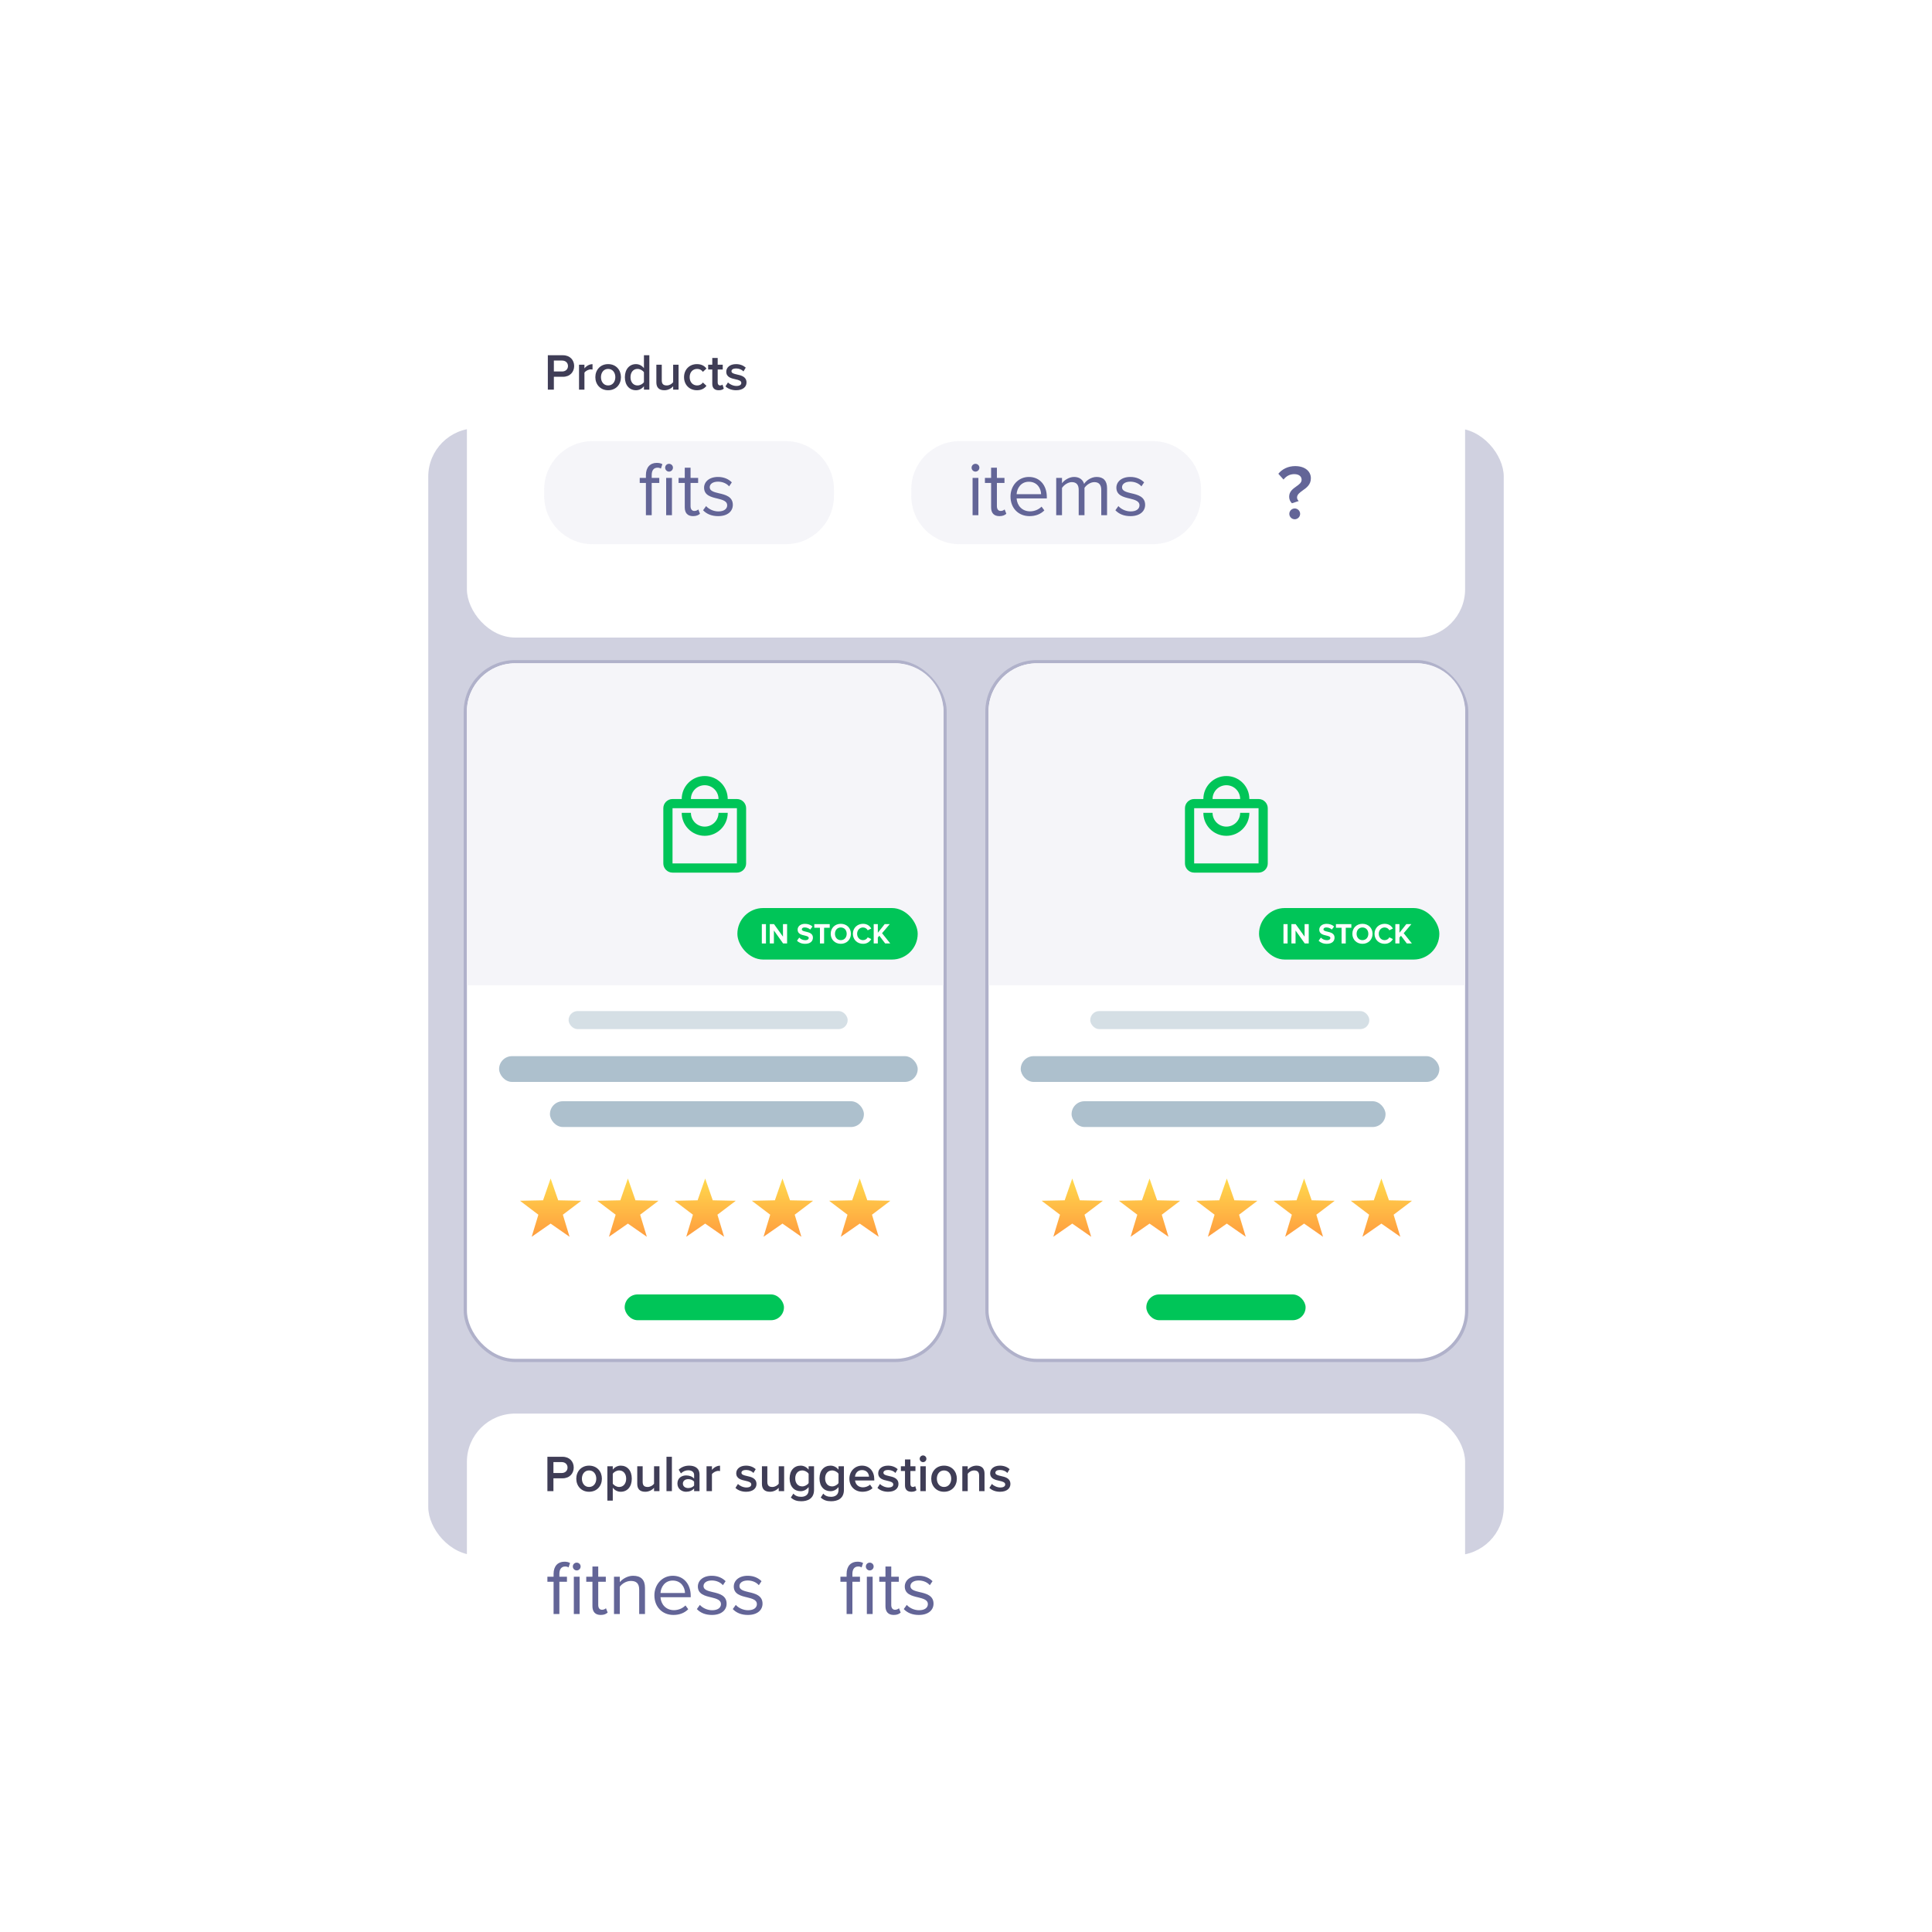 <?xml version="1.0" encoding="UTF-8"?> <svg xmlns="http://www.w3.org/2000/svg" width="600" height="600" viewBox="0 0 600 600" fill="none"> <rect x="133" y="133" width="334" height="350" rx="15" fill="white"></rect> <rect x="133" y="133" width="334" height="350" rx="15" fill="#636597" fill-opacity="0.3"></rect> <rect x="145" y="206" width="148" height="216" rx="15" fill="white"></rect> <rect x="144.5" y="205.5" width="149" height="217" rx="15.5" stroke="#636597" stroke-opacity="0.29"></rect> <rect x="155" y="328" width="130" height="8" rx="4" fill="#ADC0CD"></rect> <rect opacity="0.5" x="176.588" y="314" width="86.667" height="5.6" rx="2.8" fill="#ADC0CD"></rect> <rect x="170.79" y="342" width="97.5" height="8" rx="4" fill="#ADC0CD"></rect> <rect x="194" y="402" width="49.464" height="8" rx="4" fill="#00C558"></rect> <path d="M145 221C145 212.716 151.716 206 160 206H278C286.284 206 293 212.716 293 221V306H145V221Z" fill="white"></path> <path d="M145 221C145 212.716 151.716 206 160 206H278C286.284 206 293 212.716 293 221V306H145V221Z" fill="#D0CDE1" fill-opacity="0.2"></path> <path d="M171 366L173.351 372.764L180.511 372.91L174.804 377.236L176.878 384.09L171 380L165.122 384.09L167.196 377.236L161.489 372.91L168.649 372.764L171 366Z" fill="url(#paint0_linear)"></path> <path d="M195 366L197.351 372.764L204.511 372.91L198.804 377.236L200.878 384.09L195 380L189.122 384.09L191.196 377.236L185.489 372.91L192.649 372.764L195 366Z" fill="url(#paint1_linear)"></path> <path d="M219 366L221.351 372.764L228.511 372.91L222.804 377.236L224.878 384.09L219 380L213.122 384.09L215.196 377.236L209.489 372.91L216.649 372.764L219 366Z" fill="url(#paint2_linear)"></path> <path d="M243 366L245.351 372.764L252.511 372.91L246.804 377.236L248.878 384.09L243 380L237.122 384.09L239.196 377.236L233.489 372.91L240.649 372.764L243 366Z" fill="url(#paint3_linear)"></path> <path d="M267 366L269.351 372.764L276.511 372.91L270.804 377.236L272.878 384.09L267 380L261.122 384.09L263.196 377.236L257.489 372.91L264.649 372.764L267 366Z" fill="url(#paint4_linear)"></path> <rect x="229" y="282" width="56" height="16" rx="8" fill="#00C558"></rect> <path d="M236.594 293H237.872V286.997H236.594V293Z" fill="white"></path> <path d="M243.204 293H244.437V286.997H243.159V290.885L240.378 286.997H239.064V293H240.342V288.968L243.204 293Z" fill="white"></path> <path d="M247.509 292.154C248.076 292.721 248.904 293.108 250.056 293.108C251.676 293.108 252.459 292.28 252.459 291.182C252.459 289.85 251.199 289.553 250.209 289.328C249.516 289.166 249.012 289.04 249.012 288.635C249.012 288.275 249.318 288.023 249.894 288.023C250.479 288.023 251.127 288.23 251.613 288.68L252.324 287.744C251.73 287.195 250.938 286.907 249.984 286.907C248.571 286.907 247.707 287.717 247.707 288.716C247.707 290.057 248.967 290.327 249.948 290.552C250.641 290.714 251.163 290.867 251.163 291.317C251.163 291.659 250.821 291.992 250.119 291.992C249.291 291.992 248.634 291.623 248.211 291.182L247.509 292.154Z" fill="white"></path> <path d="M254.644 293H255.931V288.122H257.677V286.997H252.889V288.122H254.644V293Z" fill="white"></path> <path d="M257.989 290.003C257.989 291.812 259.312 293.108 261.121 293.108C262.939 293.108 264.262 291.812 264.262 290.003C264.262 288.194 262.939 286.898 261.121 286.898C259.312 286.898 257.989 288.194 257.989 290.003ZM262.948 290.003C262.948 291.119 262.228 291.974 261.121 291.974C260.014 291.974 259.303 291.119 259.303 290.003C259.303 288.878 260.014 288.032 261.121 288.032C262.228 288.032 262.948 288.878 262.948 290.003Z" fill="white"></path> <path d="M268.02 293.108C269.388 293.108 270.144 292.379 270.576 291.632L269.478 291.101C269.226 291.596 268.686 291.974 268.02 291.974C266.976 291.974 266.184 291.137 266.184 290.003C266.184 288.869 266.976 288.032 268.02 288.032C268.686 288.032 269.226 288.419 269.478 288.905L270.576 288.365C270.153 287.618 269.388 286.898 268.02 286.898C266.265 286.898 264.87 288.158 264.87 290.003C264.87 291.848 266.265 293.108 268.02 293.108Z" fill="white"></path> <path d="M274.901 293H276.476L273.929 289.814L276.314 286.997H274.739L272.615 289.679V286.997H271.337V293H272.615V291.155L273.083 290.597L274.901 293Z" fill="white"></path> <path d="M228.857 248.143H226C226 244.2 222.8 241 218.857 241C214.914 241 211.714 244.2 211.714 248.143H208.857C207.286 248.143 206 249.429 206 251V268.143C206 269.714 207.286 271 208.857 271H228.857C230.429 271 231.714 269.714 231.714 268.143V251C231.714 249.429 230.429 248.143 228.857 248.143ZM218.857 243.857C221.229 243.857 223.143 245.771 223.143 248.143H214.571C214.571 245.771 216.486 243.857 218.857 243.857ZM228.857 268.143H208.857V251H228.857V268.143ZM218.857 256.714C216.486 256.714 214.571 254.8 214.571 252.429H211.714C211.714 256.371 214.914 259.571 218.857 259.571C222.8 259.571 226 256.371 226 252.429H223.143C223.143 254.8 221.229 256.714 218.857 256.714Z" fill="#00C558"></path> <rect x="307" y="206" width="148" height="216" rx="15" fill="white"></rect> <rect x="306.5" y="205.5" width="149" height="217" rx="15.5" stroke="#636597" stroke-opacity="0.29"></rect> <rect x="317" y="328" width="130" height="8" rx="4" fill="#ADC0CD"></rect> <rect opacity="0.5" x="338.588" y="314" width="86.667" height="5.6" rx="2.8" fill="#ADC0CD"></rect> <rect x="332.79" y="342" width="97.5" height="8" rx="4" fill="#ADC0CD"></rect> <rect x="356" y="402" width="49.464" height="8" rx="4" fill="#00C558"></rect> <path d="M307 221C307 212.716 313.716 206 322 206H440C448.284 206 455 212.716 455 221V306H307V221Z" fill="white"></path> <path d="M307 221C307 212.716 313.716 206 322 206H440C448.284 206 455 212.716 455 221V306H307V221Z" fill="#D0CDE1" fill-opacity="0.2"></path> <path d="M333 366L335.351 372.764L342.511 372.91L336.804 377.236L338.878 384.09L333 380L327.122 384.09L329.196 377.236L323.489 372.91L330.649 372.764L333 366Z" fill="url(#paint5_linear)"></path> <path d="M357 366L359.351 372.764L366.511 372.91L360.804 377.236L362.878 384.09L357 380L351.122 384.09L353.196 377.236L347.489 372.91L354.649 372.764L357 366Z" fill="url(#paint6_linear)"></path> <path d="M381 366L383.351 372.764L390.511 372.91L384.804 377.236L386.878 384.09L381 380L375.122 384.09L377.196 377.236L371.489 372.91L378.649 372.764L381 366Z" fill="url(#paint7_linear)"></path> <path d="M405 366L407.351 372.764L414.511 372.91L408.804 377.236L410.878 384.09L405 380L399.122 384.09L401.196 377.236L395.489 372.91L402.649 372.764L405 366Z" fill="url(#paint8_linear)"></path> <path d="M429 366L431.351 372.764L438.511 372.91L432.804 377.236L434.878 384.09L429 380L423.122 384.09L425.196 377.236L419.489 372.91L426.649 372.764L429 366Z" fill="url(#paint9_linear)"></path> <rect x="391" y="282" width="56" height="16" rx="8" fill="#00C558"></rect> <path d="M398.594 293H399.872V286.997H398.594V293Z" fill="white"></path> <path d="M405.204 293H406.437V286.997H405.159V290.885L402.378 286.997H401.064V293H402.342V288.968L405.204 293Z" fill="white"></path> <path d="M409.509 292.154C410.076 292.721 410.904 293.108 412.056 293.108C413.676 293.108 414.459 292.28 414.459 291.182C414.459 289.85 413.199 289.553 412.209 289.328C411.516 289.166 411.012 289.04 411.012 288.635C411.012 288.275 411.318 288.023 411.894 288.023C412.479 288.023 413.127 288.23 413.613 288.68L414.324 287.744C413.73 287.195 412.938 286.907 411.984 286.907C410.571 286.907 409.707 287.717 409.707 288.716C409.707 290.057 410.967 290.327 411.948 290.552C412.641 290.714 413.163 290.867 413.163 291.317C413.163 291.659 412.821 291.992 412.119 291.992C411.291 291.992 410.634 291.623 410.211 291.182L409.509 292.154Z" fill="white"></path> <path d="M416.644 293H417.931V288.122H419.677V286.997H414.889V288.122H416.644V293Z" fill="white"></path> <path d="M419.989 290.003C419.989 291.812 421.312 293.108 423.121 293.108C424.939 293.108 426.262 291.812 426.262 290.003C426.262 288.194 424.939 286.898 423.121 286.898C421.312 286.898 419.989 288.194 419.989 290.003ZM424.948 290.003C424.948 291.119 424.228 291.974 423.121 291.974C422.014 291.974 421.303 291.119 421.303 290.003C421.303 288.878 422.014 288.032 423.121 288.032C424.228 288.032 424.948 288.878 424.948 290.003Z" fill="white"></path> <path d="M430.02 293.108C431.388 293.108 432.144 292.379 432.576 291.632L431.478 291.101C431.226 291.596 430.686 291.974 430.02 291.974C428.976 291.974 428.184 291.137 428.184 290.003C428.184 288.869 428.976 288.032 430.02 288.032C430.686 288.032 431.226 288.419 431.478 288.905L432.576 288.365C432.153 287.618 431.388 286.898 430.02 286.898C428.265 286.898 426.87 288.158 426.87 290.003C426.87 291.848 428.265 293.108 430.02 293.108Z" fill="white"></path> <path d="M436.901 293H438.476L435.929 289.814L438.314 286.997H436.739L434.615 289.679V286.997H433.337V293H434.615V291.155L435.083 290.597L436.901 293Z" fill="white"></path> <path d="M390.857 248.143H388C388 244.2 384.8 241 380.857 241C376.914 241 373.714 244.2 373.714 248.143H370.857C369.286 248.143 368 249.429 368 251V268.143C368 269.714 369.286 271 370.857 271H390.857C392.429 271 393.714 269.714 393.714 268.143V251C393.714 249.429 392.429 248.143 390.857 248.143ZM380.857 243.857C383.229 243.857 385.143 245.771 385.143 248.143H376.571C376.571 245.771 378.486 243.857 380.857 243.857ZM390.857 268.143H370.857V251H390.857V268.143ZM380.857 256.714C378.486 256.714 376.571 254.8 376.571 252.429H373.714C373.714 256.371 376.914 259.571 380.857 259.571C384.8 259.571 388 256.371 388 252.429H385.143C385.143 254.8 383.229 256.714 380.857 256.714Z" fill="#00C558"></path> <g filter="url(#filter0_d)"> <rect x="145" y="92" width="310" height="101" rx="15" fill="white"></rect> </g> <path d="M170.136 121H172.008V117.016H174.824C177.048 117.016 178.312 115.48 178.312 113.672C178.312 111.864 177.064 110.328 174.824 110.328H170.136V121ZM176.392 113.672C176.392 114.696 175.624 115.368 174.568 115.368H172.008V111.976H174.568C175.624 111.976 176.392 112.648 176.392 113.672Z" fill="#3F3D56"></path> <path d="M179.823 121H181.503V115.736C181.839 115.192 182.783 114.712 183.487 114.712C183.695 114.712 183.871 114.728 184.015 114.76V113.096C183.007 113.096 182.079 113.672 181.503 114.408V113.272H179.823V121Z" fill="#3F3D56"></path> <path d="M188.857 121.192C191.337 121.192 192.841 119.352 192.841 117.128C192.841 114.92 191.337 113.08 188.857 113.08C186.409 113.08 184.889 114.92 184.889 117.128C184.889 119.352 186.409 121.192 188.857 121.192ZM188.857 119.704C187.433 119.704 186.633 118.504 186.633 117.128C186.633 115.768 187.433 114.568 188.857 114.568C190.297 114.568 191.097 115.768 191.097 117.128C191.097 118.504 190.297 119.704 188.857 119.704Z" fill="#3F3D56"></path> <path d="M199.981 121H201.661V110.328H199.981V114.344C199.357 113.528 198.461 113.08 197.501 113.08C195.501 113.08 194.061 114.648 194.061 117.144C194.061 119.688 195.517 121.192 197.501 121.192C198.493 121.192 199.389 120.712 199.981 119.944V121ZM199.981 118.68C199.597 119.256 198.781 119.704 197.981 119.704C196.653 119.704 195.805 118.632 195.805 117.144C195.805 115.64 196.653 114.568 197.981 114.568C198.781 114.568 199.597 115.032 199.981 115.608V118.68Z" fill="#3F3D56"></path> <path d="M209.054 121H210.734V113.272H209.054V118.696C208.654 119.224 207.918 119.704 207.07 119.704C206.126 119.704 205.518 119.336 205.518 118.136V113.272H203.838V118.744C203.838 120.328 204.654 121.192 206.318 121.192C207.534 121.192 208.494 120.6 209.054 119.976V121Z" fill="#3F3D56"></path> <path d="M212.436 117.128C212.436 119.48 214.084 121.192 216.436 121.192C217.94 121.192 218.852 120.552 219.396 119.816L218.292 118.792C217.86 119.384 217.268 119.704 216.516 119.704C215.108 119.704 214.18 118.632 214.18 117.128C214.18 115.624 215.108 114.568 216.516 114.568C217.268 114.568 217.86 114.872 218.292 115.48L219.396 114.456C218.852 113.72 217.94 113.08 216.436 113.08C214.084 113.08 212.436 114.792 212.436 117.128Z" fill="#3F3D56"></path> <path d="M223.189 121.192C223.973 121.192 224.469 120.984 224.773 120.696L224.373 119.432C224.245 119.576 223.941 119.704 223.621 119.704C223.141 119.704 222.885 119.32 222.885 118.792V114.744H224.453V113.272H222.885V111.16H221.205V113.272H219.925V114.744H221.205V119.208C221.205 120.488 221.893 121.192 223.189 121.192Z" fill="#3F3D56"></path> <path d="M225.307 119.992C226.107 120.776 227.307 121.192 228.619 121.192C230.699 121.192 231.835 120.152 231.835 118.792C231.835 116.968 230.187 116.584 228.843 116.296C227.931 116.088 227.163 115.88 227.163 115.288C227.163 114.744 227.723 114.424 228.603 114.424C229.563 114.424 230.427 114.824 230.891 115.352L231.595 114.168C230.891 113.544 229.899 113.08 228.587 113.08C226.635 113.08 225.547 114.168 225.547 115.432C225.547 117.16 227.131 117.512 228.459 117.8C229.403 118.008 230.219 118.248 230.219 118.92C230.219 119.496 229.707 119.864 228.699 119.864C227.691 119.864 226.619 119.336 226.075 118.776L225.307 119.992Z" fill="#3F3D56"></path> <path d="M169 152C169 143.716 175.716 137 184 137H244C252.284 137 259 143.716 259 152V154C259 162.284 252.284 169 244 169H184C175.716 169 169 162.284 169 154V152Z" fill="white"></path> <path d="M169 152C169 143.716 175.716 137 184 137H244C252.284 137 259 143.716 259 152V154C259 162.284 252.284 169 244 169H184C175.716 169 169 162.284 169 154V152Z" fill="#D0CDE1" fill-opacity="0.2"></path> <path d="M200.593 160H202.393V149.992H204.745V148.408H202.393V147.52C202.393 146.056 203.041 145.24 204.217 145.24C204.673 145.24 204.985 145.36 205.249 145.528L205.705 144.16C205.249 143.872 204.625 143.752 203.953 143.752C201.937 143.752 200.593 145.12 200.593 147.52V148.408H198.673V149.992H200.593V160ZM207.769 146.464C208.441 146.464 208.993 145.912 208.993 145.24C208.993 144.568 208.441 144.04 207.769 144.04C207.121 144.04 206.569 144.568 206.569 145.24C206.569 145.912 207.121 146.464 207.769 146.464ZM206.881 160H208.681V148.408H206.881V160Z" fill="#636597"></path> <path d="M215.228 160.288C216.284 160.288 216.932 159.976 217.388 159.544L216.86 158.2C216.62 158.464 216.14 158.68 215.636 158.68C214.844 158.68 214.46 158.056 214.46 157.192V149.992H216.812V148.408H214.46V145.24H212.66V148.408H210.74V149.992H212.66V157.576C212.66 159.304 213.524 160.288 215.228 160.288Z" fill="#636597"></path> <path d="M218.347 158.464C219.523 159.712 221.131 160.288 223.027 160.288C226.027 160.288 227.587 158.728 227.587 156.784C227.587 154.216 225.259 153.64 223.243 153.184C221.731 152.824 220.411 152.464 220.411 151.336C220.411 150.304 221.395 149.584 222.979 149.584C224.467 149.584 225.739 150.208 226.435 151.048L227.275 149.8C226.339 148.864 224.947 148.12 222.979 148.12C220.219 148.12 218.659 149.656 218.659 151.456C218.659 153.856 220.891 154.384 222.859 154.84C224.419 155.224 225.835 155.632 225.835 156.904C225.835 158.032 224.875 158.824 223.099 158.824C221.515 158.824 220.051 158.056 219.283 157.168L218.347 158.464Z" fill="#636597"></path> <path d="M283 152C283 143.716 289.716 137 298 137H358C366.284 137 373 143.716 373 152V154C373 162.284 366.284 169 358 169H298C289.716 169 283 162.284 283 154V152Z" fill="white"></path> <path d="M283 152C283 143.716 289.716 137 298 137H358C366.284 137 373 143.716 373 152V154C373 162.284 366.284 169 358 169H298C289.716 169 283 162.284 283 154V152Z" fill="#D0CDE1" fill-opacity="0.2"></path> <path d="M302.934 146.464C303.606 146.464 304.158 145.912 304.158 145.24C304.158 144.568 303.606 144.04 302.934 144.04C302.286 144.04 301.734 144.568 301.734 145.24C301.734 145.912 302.286 146.464 302.934 146.464ZM302.046 160H303.846V148.408H302.046V160Z" fill="#636597"></path> <path d="M310.365 160.288C311.421 160.288 312.069 159.976 312.525 159.544L311.997 158.2C311.757 158.464 311.277 158.68 310.773 158.68C309.981 158.68 309.597 158.056 309.597 157.192V149.992H311.949V148.408H309.597V145.24H307.797V148.408H305.877V149.992H307.797V157.576C307.797 159.304 308.661 160.288 310.365 160.288Z" fill="#636597"></path> <path d="M313.819 154.192C313.819 157.816 316.291 160.288 319.723 160.288C321.619 160.288 323.179 159.664 324.331 158.512L323.467 157.336C322.555 158.272 321.211 158.8 319.891 158.8C317.395 158.8 315.859 156.976 315.715 154.792H325.099V154.336C325.099 150.856 323.035 148.12 319.531 148.12C316.219 148.12 313.819 150.832 313.819 154.192ZM319.507 149.608C322.147 149.608 323.299 151.744 323.323 153.472H315.715C315.811 151.696 317.035 149.608 319.507 149.608Z" fill="#636597"></path> <path d="M342.007 160H343.807V151.624C343.807 149.296 342.679 148.12 340.567 148.12C338.887 148.12 337.327 149.224 336.679 150.28C336.343 149.08 335.335 148.12 333.559 148.12C331.855 148.12 330.295 149.344 329.815 150.088V148.408H328.015V160H329.815V151.528C330.439 150.592 331.687 149.728 332.863 149.728C334.375 149.728 334.999 150.664 334.999 152.128V160H336.799V151.504C337.399 150.592 338.671 149.728 339.871 149.728C341.359 149.728 342.007 150.664 342.007 152.128V160Z" fill="#636597"></path> <path d="M346.39 158.464C347.566 159.712 349.174 160.288 351.07 160.288C354.07 160.288 355.63 158.728 355.63 156.784C355.63 154.216 353.302 153.64 351.286 153.184C349.774 152.824 348.454 152.464 348.454 151.336C348.454 150.304 349.438 149.584 351.022 149.584C352.51 149.584 353.782 150.208 354.478 151.048L355.318 149.8C354.382 148.864 352.99 148.12 351.022 148.12C348.262 148.12 346.702 149.656 346.702 151.456C346.702 153.856 348.934 154.384 350.902 154.84C352.462 155.224 353.878 155.632 353.878 156.904C353.878 158.032 352.918 158.824 351.142 158.824C349.558 158.824 348.094 158.056 347.326 157.168L346.39 158.464Z" fill="#636597"></path> <path d="M400.36 154.256C400.36 155.048 400.648 155.744 401.224 156.296L403.336 155.6C403.024 155.336 402.808 154.904 402.808 154.52C402.808 153.56 403.648 152.984 404.56 152.312C405.76 151.472 407.104 150.512 407.104 148.52C407.104 146.36 405.256 144.752 402.232 144.752C400.072 144.752 398.224 145.64 397 147.128L398.608 148.928C399.424 147.92 400.48 147.248 401.944 147.248C403.504 147.248 404.224 148.04 404.224 148.976C404.224 149.912 403.432 150.464 402.544 151.088C401.512 151.832 400.36 152.648 400.36 154.256ZM400.408 159.584C400.408 160.496 401.176 161.264 402.088 161.264C403 161.264 403.768 160.496 403.768 159.584C403.768 158.672 403 157.904 402.088 157.904C401.176 157.904 400.408 158.672 400.408 159.584Z" fill="#636597"></path> <g filter="url(#filter1_d)"> <rect x="145" y="434" width="310" height="101" rx="15" fill="white"></rect> </g> <path d="M170 463.088H171.872V459.104H174.688C176.912 459.104 178.176 457.568 178.176 455.76C178.176 453.952 176.928 452.416 174.688 452.416H170V463.088ZM176.256 455.76C176.256 456.784 175.488 457.456 174.432 457.456H171.872V454.064H174.432C175.488 454.064 176.256 454.736 176.256 455.76Z" fill="#3F3D56"></path> <path d="M182.94 463.28C185.42 463.28 186.924 461.44 186.924 459.216C186.924 457.008 185.42 455.168 182.94 455.168C180.492 455.168 178.972 457.008 178.972 459.216C178.972 461.44 180.492 463.28 182.94 463.28ZM182.94 461.792C181.516 461.792 180.716 460.592 180.716 459.216C180.716 457.856 181.516 456.656 182.94 456.656C184.38 456.656 185.18 457.856 185.18 459.216C185.18 460.592 184.38 461.792 182.94 461.792Z" fill="#3F3D56"></path> <path d="M190.304 466.032V462.016C190.928 462.848 191.808 463.28 192.784 463.28C194.784 463.28 196.208 461.76 196.208 459.216C196.208 456.672 194.784 455.168 192.784 455.168C191.776 455.168 190.88 455.648 190.304 456.416V455.36H188.624V466.032H190.304ZM194.464 459.216C194.464 460.72 193.616 461.792 192.288 461.792C191.504 461.792 190.672 461.312 190.304 460.752V457.696C190.672 457.12 191.504 456.656 192.288 456.656C193.616 456.656 194.464 457.728 194.464 459.216Z" fill="#3F3D56"></path> <path d="M203.121 463.088H204.801V455.36H203.121V460.784C202.721 461.312 201.985 461.792 201.137 461.792C200.193 461.792 199.585 461.424 199.585 460.224V455.36H197.905V460.832C197.905 462.416 198.721 463.28 200.385 463.28C201.601 463.28 202.561 462.688 203.121 462.064V463.088Z" fill="#3F3D56"></path> <path d="M206.983 463.088H208.663V452.416H206.983V463.088Z" fill="#3F3D56"></path> <path d="M215.563 463.088H217.243V457.968C217.243 455.888 215.739 455.168 214.027 455.168C212.795 455.168 211.675 455.568 210.779 456.416L211.467 457.584C212.139 456.928 212.891 456.608 213.755 456.608C214.827 456.608 215.563 457.152 215.563 458.048V459.2C215.003 458.544 214.107 458.208 213.067 458.208C211.803 458.208 210.379 458.944 210.379 460.72C210.379 462.432 211.803 463.28 213.067 463.28C214.091 463.28 214.987 462.912 215.563 462.256V463.088ZM215.563 461.328C215.179 461.856 214.459 462.128 213.723 462.128C212.779 462.128 212.075 461.584 212.075 460.752C212.075 459.904 212.779 459.36 213.723 459.36C214.459 459.36 215.179 459.632 215.563 460.16V461.328Z" fill="#3F3D56"></path> <path d="M219.421 463.088H221.101V457.824C221.437 457.28 222.381 456.8 223.085 456.8C223.293 456.8 223.469 456.816 223.613 456.848V455.184C222.605 455.184 221.677 455.76 221.101 456.496V455.36H219.421V463.088Z" fill="#3F3D56"></path> <path d="M228.405 462.08C229.205 462.864 230.405 463.28 231.717 463.28C233.797 463.28 234.933 462.24 234.933 460.88C234.933 459.056 233.285 458.672 231.941 458.384C231.029 458.176 230.261 457.968 230.261 457.376C230.261 456.832 230.821 456.512 231.701 456.512C232.661 456.512 233.525 456.912 233.989 457.44L234.693 456.256C233.989 455.632 232.997 455.168 231.685 455.168C229.733 455.168 228.645 456.256 228.645 457.52C228.645 459.248 230.229 459.6 231.557 459.888C232.501 460.096 233.317 460.336 233.317 461.008C233.317 461.584 232.805 461.952 231.797 461.952C230.789 461.952 229.717 461.424 229.173 460.864L228.405 462.08Z" fill="#3F3D56"></path> <path d="M241.84 463.088H243.52V455.36H241.84V460.784C241.44 461.312 240.704 461.792 239.856 461.792C238.912 461.792 238.304 461.424 238.304 460.224V455.36H236.624V460.832C236.624 462.416 237.44 463.28 239.104 463.28C240.32 463.28 241.28 462.688 241.84 462.064V463.088Z" fill="#3F3D56"></path> <path d="M245.606 465.072C246.55 465.936 247.526 466.224 248.838 466.224C250.742 466.224 252.806 465.472 252.806 462.688V455.36H251.126V456.432C250.502 455.616 249.622 455.168 248.646 455.168C246.662 455.168 245.222 456.64 245.222 459.136C245.222 461.68 246.678 463.104 248.646 463.104C249.654 463.104 250.534 462.592 251.126 461.824V462.752C251.126 464.336 249.942 464.848 248.838 464.848C247.814 464.848 247.014 464.576 246.39 463.856L245.606 465.072ZM251.126 460.576C250.758 461.152 249.926 461.616 249.142 461.616C247.814 461.616 246.966 460.624 246.966 459.136C246.966 457.648 247.814 456.656 249.142 456.656C249.926 456.656 250.758 457.12 251.126 457.696V460.576Z" fill="#3F3D56"></path> <path d="M254.887 465.072C255.831 465.936 256.807 466.224 258.119 466.224C260.023 466.224 262.087 465.472 262.087 462.688V455.36H260.407V456.432C259.783 455.616 258.903 455.168 257.927 455.168C255.943 455.168 254.503 456.64 254.503 459.136C254.503 461.68 255.959 463.104 257.927 463.104C258.935 463.104 259.815 462.592 260.407 461.824V462.752C260.407 464.336 259.223 464.848 258.119 464.848C257.095 464.848 256.295 464.576 255.671 463.856L254.887 465.072ZM260.407 460.576C260.039 461.152 259.207 461.616 258.423 461.616C257.095 461.616 256.247 460.624 256.247 459.136C256.247 457.648 257.095 456.656 258.423 456.656C259.207 456.656 260.039 457.12 260.407 457.696V460.576Z" fill="#3F3D56"></path> <path d="M263.785 459.216C263.785 461.664 265.512 463.28 267.832 463.28C269.064 463.28 270.2 462.896 270.968 462.16L270.201 461.056C269.657 461.6 268.76 461.904 268.008 461.904C266.552 461.904 265.672 460.944 265.544 459.776H271.512V459.376C271.512 456.944 270.024 455.168 267.704 455.168C265.416 455.168 263.785 456.976 263.785 459.216ZM267.704 456.544C269.224 456.544 269.849 457.68 269.881 458.592H265.528C265.608 457.648 266.264 456.544 267.704 456.544Z" fill="#3F3D56"></path> <path d="M272.499 462.08C273.299 462.864 274.499 463.28 275.811 463.28C277.891 463.28 279.027 462.24 279.027 460.88C279.027 459.056 277.379 458.672 276.035 458.384C275.123 458.176 274.355 457.968 274.355 457.376C274.355 456.832 274.915 456.512 275.795 456.512C276.755 456.512 277.619 456.912 278.083 457.44L278.787 456.256C278.083 455.632 277.091 455.168 275.779 455.168C273.827 455.168 272.739 456.256 272.739 457.52C272.739 459.248 274.323 459.6 275.651 459.888C276.595 460.096 277.411 460.336 277.411 461.008C277.411 461.584 276.899 461.952 275.891 461.952C274.883 461.952 273.811 461.424 273.267 460.864L272.499 462.08Z" fill="#3F3D56"></path> <path d="M283.038 463.28C283.822 463.28 284.318 463.072 284.622 462.784L284.222 461.52C284.094 461.664 283.79 461.792 283.47 461.792C282.99 461.792 282.734 461.408 282.734 460.88V456.832H284.302V455.36H282.734V453.248H281.054V455.36H279.774V456.832H281.054V461.296C281.054 462.576 281.742 463.28 283.038 463.28Z" fill="#3F3D56"></path> <path d="M286.659 454.08C287.235 454.08 287.699 453.616 287.699 453.04C287.699 452.464 287.235 452 286.659 452C286.099 452 285.619 452.464 285.619 453.04C285.619 453.616 286.099 454.08 286.659 454.08ZM285.827 463.088H287.507V455.36H285.827V463.088Z" fill="#3F3D56"></path> <path d="M293.174 463.28C295.654 463.28 297.158 461.44 297.158 459.216C297.158 457.008 295.654 455.168 293.174 455.168C290.726 455.168 289.206 457.008 289.206 459.216C289.206 461.44 290.726 463.28 293.174 463.28ZM293.174 461.792C291.75 461.792 290.95 460.592 290.95 459.216C290.95 457.856 291.75 456.656 293.174 456.656C294.614 456.656 295.414 457.856 295.414 459.216C295.414 460.592 294.614 461.792 293.174 461.792Z" fill="#3F3D56"></path> <path d="M304.074 463.088H305.754V457.648C305.754 456.064 304.922 455.168 303.258 455.168C302.042 455.168 301.05 455.808 300.538 456.416V455.36H298.858V463.088H300.538V457.696C300.922 457.168 301.658 456.656 302.522 456.656C303.466 456.656 304.074 457.056 304.074 458.256V463.088Z" fill="#3F3D56"></path> <path d="M307.264 462.08C308.064 462.864 309.264 463.28 310.576 463.28C312.656 463.28 313.792 462.24 313.792 460.88C313.792 459.056 312.144 458.672 310.8 458.384C309.888 458.176 309.12 457.968 309.12 457.376C309.12 456.832 309.68 456.512 310.56 456.512C311.52 456.512 312.384 456.912 312.848 457.44L313.552 456.256C312.848 455.632 311.856 455.168 310.544 455.168C308.592 455.168 307.504 456.256 307.504 457.52C307.504 459.248 309.088 459.6 310.416 459.888C311.36 460.096 312.176 460.336 312.176 461.008C312.176 461.584 311.664 461.952 310.656 461.952C309.648 461.952 308.576 461.424 308.032 460.864L307.264 462.08Z" fill="#3F3D56"></path> <path d="M171.92 501.248H173.72V491.24H176.072V489.656H173.72V488.768C173.72 487.304 174.368 486.488 175.544 486.488C176 486.488 176.312 486.608 176.576 486.776L177.032 485.408C176.576 485.12 175.952 485 175.28 485C173.264 485 171.92 486.368 171.92 488.768V489.656H170V491.24H171.92V501.248ZM179.096 487.712C179.768 487.712 180.32 487.16 180.32 486.488C180.32 485.816 179.768 485.288 179.096 485.288C178.448 485.288 177.896 485.816 177.896 486.488C177.896 487.16 178.448 487.712 179.096 487.712ZM178.208 501.248H180.008V489.656H178.208V501.248Z" fill="#636597"></path> <path d="M186.555 501.536C187.611 501.536 188.259 501.224 188.715 500.792L188.187 499.448C187.947 499.712 187.467 499.928 186.963 499.928C186.171 499.928 185.787 499.304 185.787 498.44V491.24H188.139V489.656H185.787V486.488H183.987V489.656H182.067V491.24H183.987V498.824C183.987 500.552 184.851 501.536 186.555 501.536Z" fill="#636597"></path> <path d="M198.506 501.248H200.306V493.112C200.306 490.592 199.034 489.368 196.61 489.368C194.882 489.368 193.298 490.376 192.482 491.336V489.656H190.682V501.248H192.482V492.776C193.154 491.84 194.498 490.976 195.914 490.976C197.474 490.976 198.506 491.624 198.506 493.664V501.248Z" fill="#636597"></path> <path d="M203.228 495.44C203.228 499.064 205.7 501.536 209.132 501.536C211.028 501.536 212.588 500.912 213.74 499.76L212.876 498.584C211.964 499.52 210.62 500.048 209.3 500.048C206.804 500.048 205.268 498.224 205.124 496.04H214.508V495.584C214.508 492.104 212.444 489.368 208.94 489.368C205.628 489.368 203.228 492.08 203.228 495.44ZM208.916 490.856C211.556 490.856 212.708 492.992 212.732 494.72H205.124C205.22 492.944 206.444 490.856 208.916 490.856Z" fill="#636597"></path> <path d="M216.416 499.712C217.592 500.96 219.2 501.536 221.096 501.536C224.096 501.536 225.656 499.976 225.656 498.032C225.656 495.464 223.328 494.888 221.312 494.432C219.8 494.072 218.48 493.712 218.48 492.584C218.48 491.552 219.464 490.832 221.048 490.832C222.536 490.832 223.808 491.456 224.504 492.296L225.344 491.048C224.408 490.112 223.016 489.368 221.048 489.368C218.288 489.368 216.728 490.904 216.728 492.704C216.728 495.104 218.96 495.632 220.928 496.088C222.488 496.472 223.904 496.88 223.904 498.152C223.904 499.28 222.944 500.072 221.168 500.072C219.584 500.072 218.12 499.304 217.352 498.416L216.416 499.712Z" fill="#636597"></path> <path d="M227.572 499.712C228.748 500.96 230.356 501.536 232.252 501.536C235.252 501.536 236.812 499.976 236.812 498.032C236.812 495.464 234.484 494.888 232.468 494.432C230.956 494.072 229.636 493.712 229.636 492.584C229.636 491.552 230.62 490.832 232.204 490.832C233.692 490.832 234.964 491.456 235.66 492.296L236.5 491.048C235.564 490.112 234.172 489.368 232.204 489.368C229.444 489.368 227.884 490.904 227.884 492.704C227.884 495.104 230.116 495.632 232.084 496.088C233.644 496.472 235.06 496.88 235.06 498.152C235.06 499.28 234.1 500.072 232.324 500.072C230.74 500.072 229.276 499.304 228.508 498.416L227.572 499.712Z" fill="#636597"></path> <path d="M262.92 501.248H264.72V491.24H267.072V489.656H264.72V488.768C264.72 487.304 265.368 486.488 266.544 486.488C267 486.488 267.312 486.608 267.576 486.776L268.032 485.408C267.576 485.12 266.952 485 266.28 485C264.264 485 262.92 486.368 262.92 488.768V489.656H261V491.24H262.92V501.248ZM270.096 487.712C270.768 487.712 271.32 487.16 271.32 486.488C271.32 485.816 270.768 485.288 270.096 485.288C269.448 485.288 268.896 485.816 268.896 486.488C268.896 487.16 269.448 487.712 270.096 487.712ZM269.208 501.248H271.008V489.656H269.208V501.248Z" fill="#636597"></path> <path d="M277.555 501.536C278.611 501.536 279.259 501.224 279.715 500.792L279.187 499.448C278.947 499.712 278.467 499.928 277.963 499.928C277.171 499.928 276.787 499.304 276.787 498.44V491.24H279.139V489.656H276.787V486.488H274.987V489.656H273.067V491.24H274.987V498.824C274.987 500.552 275.851 501.536 277.555 501.536Z" fill="#636597"></path> <path d="M280.674 499.712C281.85 500.96 283.458 501.536 285.354 501.536C288.354 501.536 289.914 499.976 289.914 498.032C289.914 495.464 287.586 494.888 285.57 494.432C284.058 494.072 282.738 493.712 282.738 492.584C282.738 491.552 283.722 490.832 285.306 490.832C286.794 490.832 288.066 491.456 288.762 492.296L289.602 491.048C288.666 490.112 287.274 489.368 285.306 489.368C282.546 489.368 280.986 490.904 280.986 492.704C280.986 495.104 283.218 495.632 285.186 496.088C286.746 496.472 288.162 496.88 288.162 498.152C288.162 499.28 287.202 500.072 285.426 500.072C283.842 500.072 282.378 499.304 281.61 498.416L280.674 499.712Z" fill="#636597"></path> <defs> <filter id="filter0_d" x="135" y="87" width="330" height="121" filterUnits="userSpaceOnUse" color-interpolation-filters="sRGB"> <feFlood flood-opacity="0" result="BackgroundImageFix"></feFlood> <feColorMatrix in="SourceAlpha" type="matrix" values="0 0 0 0 0 0 0 0 0 0 0 0 0 0 0 0 0 0 127 0"></feColorMatrix> <feOffset dy="5"></feOffset> <feGaussianBlur stdDeviation="5"></feGaussianBlur> <feColorMatrix type="matrix" values="0 0 0 0 0.387 0 0 0 0 0.396 0 0 0 0 0.592 0 0 0 0.29 0"></feColorMatrix> <feBlend mode="normal" in2="BackgroundImageFix" result="effect1_dropShadow"></feBlend> <feBlend mode="normal" in="SourceGraphic" in2="effect1_dropShadow" result="shape"></feBlend> </filter> <filter id="filter1_d" x="135" y="429" width="330" height="121" filterUnits="userSpaceOnUse" color-interpolation-filters="sRGB"> <feFlood flood-opacity="0" result="BackgroundImageFix"></feFlood> <feColorMatrix in="SourceAlpha" type="matrix" values="0 0 0 0 0 0 0 0 0 0 0 0 0 0 0 0 0 0 127 0"></feColorMatrix> <feOffset dy="5"></feOffset> <feGaussianBlur stdDeviation="5"></feGaussianBlur> <feColorMatrix type="matrix" values="0 0 0 0 0.387 0 0 0 0 0.396 0 0 0 0 0.592 0 0 0 0.29 0"></feColorMatrix> <feBlend mode="normal" in2="BackgroundImageFix" result="effect1_dropShadow"></feBlend> <feBlend mode="normal" in="SourceGraphic" in2="effect1_dropShadow" result="shape"></feBlend> </filter> <linearGradient id="paint0_linear" x1="171" y1="366" x2="171" y2="386" gradientUnits="userSpaceOnUse"> <stop stop-color="#FFD94D"></stop> <stop offset="1" stop-color="#FF973D"></stop> </linearGradient> <linearGradient id="paint1_linear" x1="195" y1="366" x2="195" y2="386" gradientUnits="userSpaceOnUse"> <stop stop-color="#FFD94D"></stop> <stop offset="1" stop-color="#FF973D"></stop> </linearGradient> <linearGradient id="paint2_linear" x1="219" y1="366" x2="219" y2="386" gradientUnits="userSpaceOnUse"> <stop stop-color="#FFD94D"></stop> <stop offset="1" stop-color="#FF973D"></stop> </linearGradient> <linearGradient id="paint3_linear" x1="243" y1="366" x2="243" y2="386" gradientUnits="userSpaceOnUse"> <stop stop-color="#FFD94D"></stop> <stop offset="1" stop-color="#FF973D"></stop> </linearGradient> <linearGradient id="paint4_linear" x1="267" y1="366" x2="267" y2="386" gradientUnits="userSpaceOnUse"> <stop stop-color="#FFD94D"></stop> <stop offset="1" stop-color="#FF973D"></stop> </linearGradient> <linearGradient id="paint5_linear" x1="333" y1="366" x2="333" y2="386" gradientUnits="userSpaceOnUse"> <stop stop-color="#FFD94D"></stop> <stop offset="1" stop-color="#FF973D"></stop> </linearGradient> <linearGradient id="paint6_linear" x1="357" y1="366" x2="357" y2="386" gradientUnits="userSpaceOnUse"> <stop stop-color="#FFD94D"></stop> <stop offset="1" stop-color="#FF973D"></stop> </linearGradient> <linearGradient id="paint7_linear" x1="381" y1="366" x2="381" y2="386" gradientUnits="userSpaceOnUse"> <stop stop-color="#FFD94D"></stop> <stop offset="1" stop-color="#FF973D"></stop> </linearGradient> <linearGradient id="paint8_linear" x1="405" y1="366" x2="405" y2="386" gradientUnits="userSpaceOnUse"> <stop stop-color="#FFD94D"></stop> <stop offset="1" stop-color="#FF973D"></stop> </linearGradient> <linearGradient id="paint9_linear" x1="429" y1="366" x2="429" y2="386" gradientUnits="userSpaceOnUse"> <stop stop-color="#FFD94D"></stop> <stop offset="1" stop-color="#FF973D"></stop> </linearGradient> </defs> </svg> 